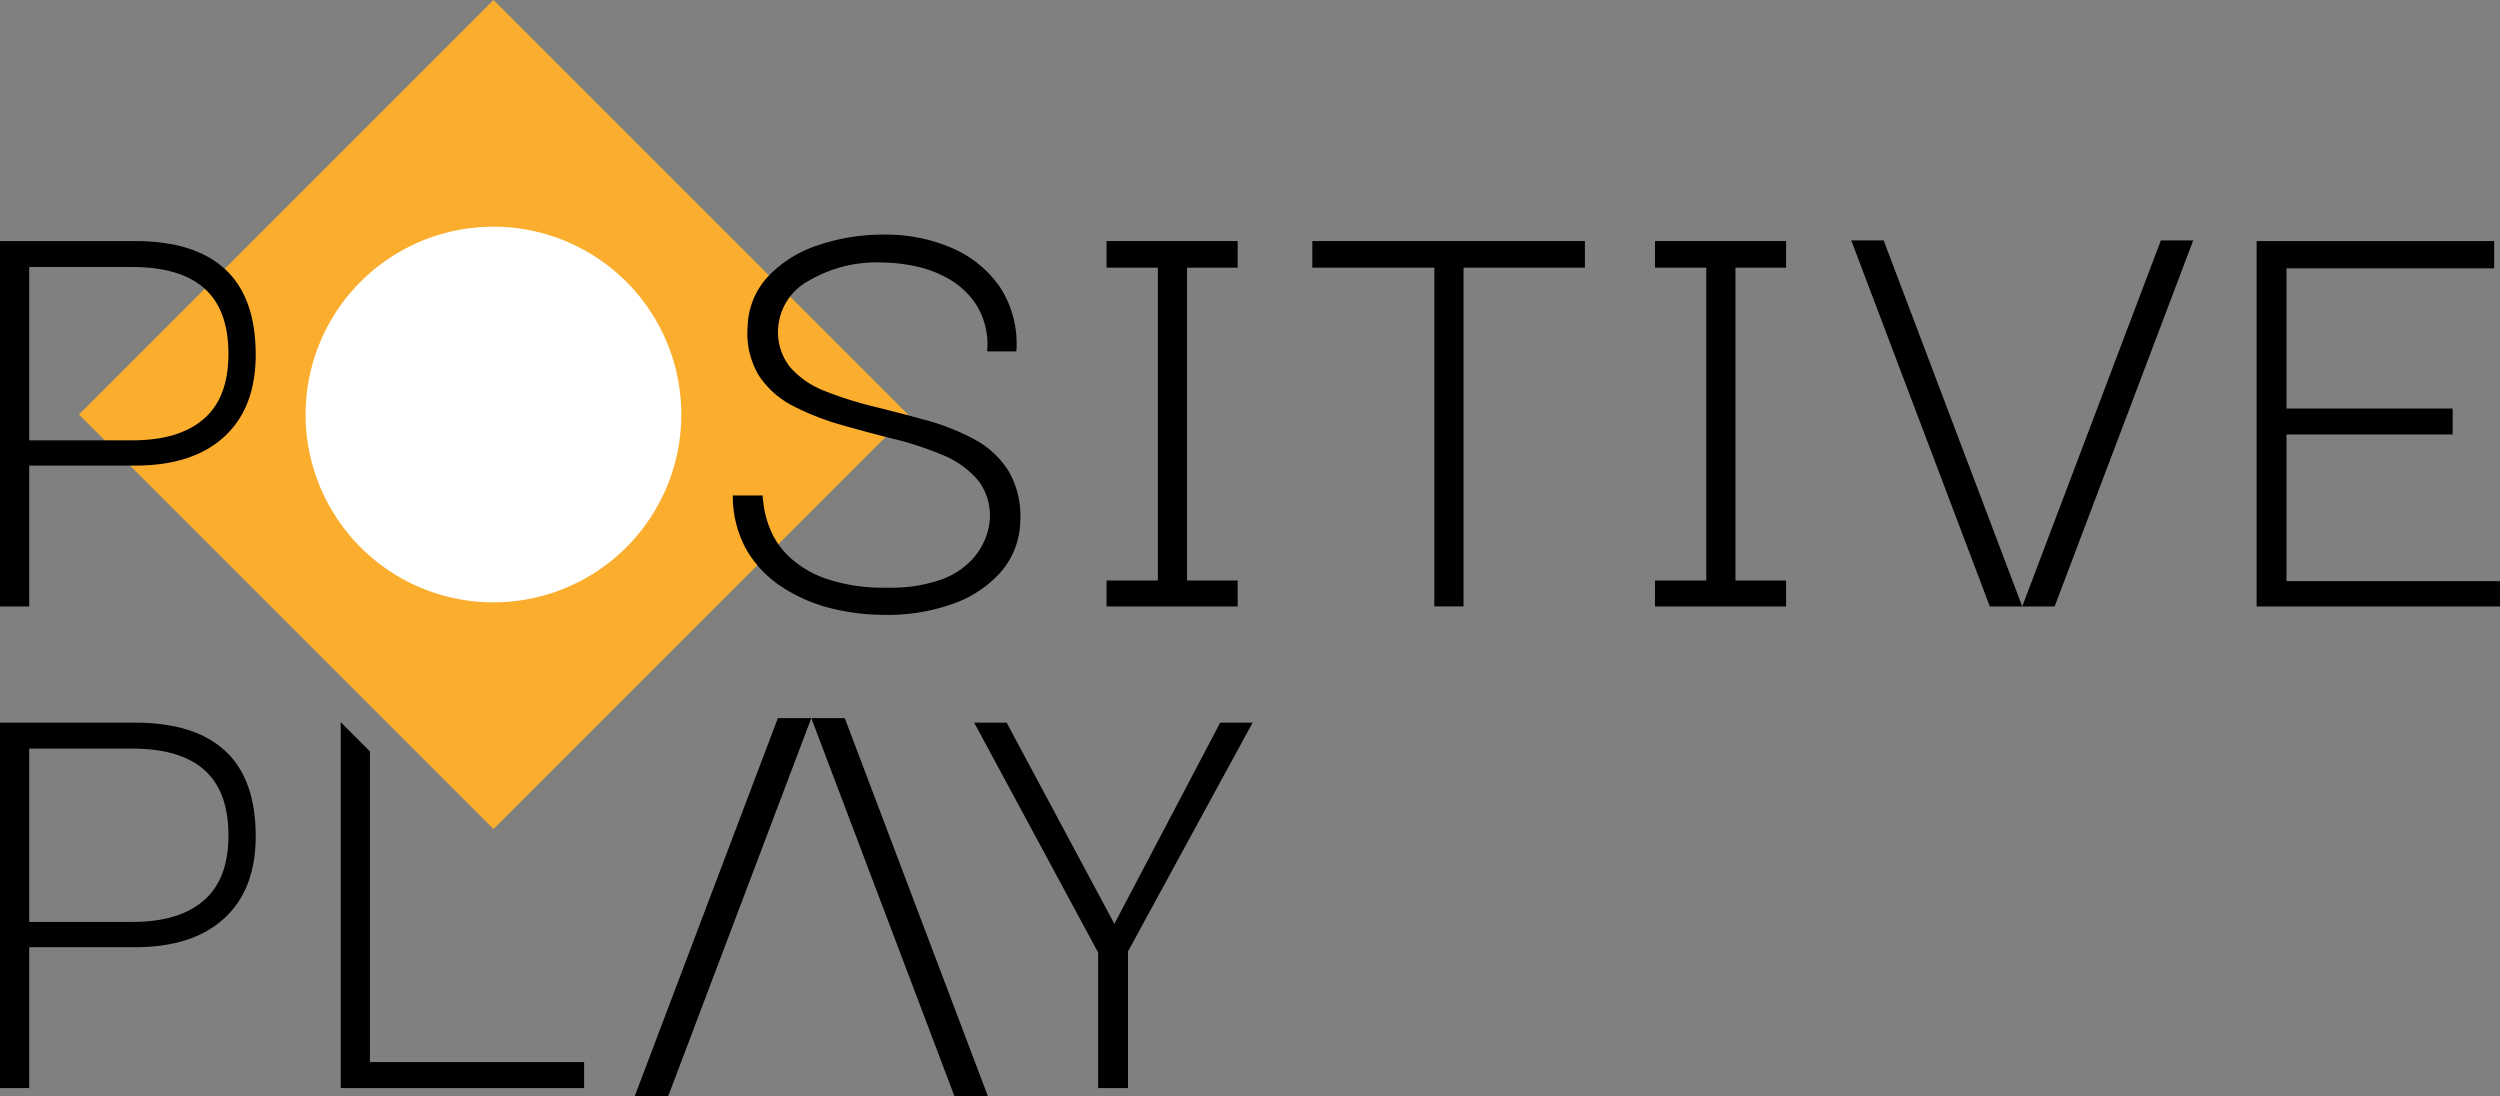 <svg id="Group_45" xmlns="http://www.w3.org/2000/svg" xmlns:xlink="http://www.w3.org/1999/xlink" width="233.212" height="102.245" viewBox="0 0 233.212 102.245">
  <rect x="0" y="0" width="233.212" height="102.245" fill="#808080" stroke="none"/>
  <defs>
    <clipPath id="clip-path">
      <path id="Path_7" d="M0-81.547H233.212V-183.792H0Z" transform="translate(0 183.792)"></path>
    </clipPath>
  </defs>
  <g id="Group_19" transform="translate(0 0)">
    <g id="Group_1" transform="translate(31.784 67.413)">
      <path id="Path_1" d="M-2.174-2.138-4.854-4.819H-4.9V29.267H17.807V26.845H-2.174Z" transform="translate(4.899 4.819)"></path>
    </g>
    <g id="Group_2" transform="translate(7.365 0)">
      <path id="Path_2" d="M-30.842,0l-38.67,38.669,38.67,38.669L7.827,38.669Z" transform="translate(69.512)" fill="#fbae2e"></path>
    </g>
    <g id="Group_7" transform="translate(0 0)" clip-path="url(#clip-path)">
      <g id="Group_3" transform="translate(29.811 22.446)">
        <path id="Path_3" d="M-12.94-25.879A16.242,16.242,0,0,1-29.164-42.1,16.242,16.242,0,0,1-12.94-58.326,16.242,16.242,0,0,1,3.284-42.1,16.242,16.242,0,0,1-12.94-25.879" transform="translate(29.164 58.326)"></path>
      </g>
      <g id="Group_4" transform="translate(28.513 21.148)">
        <path id="Path_4" d="M-13.975,0A17.521,17.521,0,0,0-31.5,17.521,17.521,17.521,0,0,0-13.975,35.042,17.521,17.521,0,0,0,3.546,17.521,17.521,17.521,0,0,0-13.975,0" transform="translate(31.496)" fill="#fff"></path>
      </g>
      <g id="Group_5" transform="translate(0 22.486)">
        <path id="Path_5" d="M-16.757-2.1Q-19.6-4.735-25.172-4.736H-37.766V29.35h2.725V16.212h9.869q5.387,0,8.325-2.694t2.936-7.659q0-5.326-2.845-7.961m-2,13.955q-2.3,2-6.66,2h-9.626V-2.315h9.626q4.479,0,6.721,2T-16.455,5.8q0,4.059-2.3,6.055" transform="translate(37.766 4.737)"></path>
      </g>
      <g id="Group_6" transform="translate(68.354 21.882)">
        <path id="Path_6" d="M-11.348-28.3a20.654,20.654,0,0,1-5.146-.636,14.78,14.78,0,0,1-4.541-2A10.257,10.257,0,0,1-24.3-34.382a10.329,10.329,0,0,1-1.272-5.056h2.785c0,.121.04.485.121,1.09a9.171,9.171,0,0,0,.636,2.179,7.368,7.368,0,0,0,1.755,2.483,9.663,9.663,0,0,0,3.451,2.028,16.558,16.558,0,0,0,5.662.817A13.944,13.944,0,0,0-6.111-31.6a7.255,7.255,0,0,0,2.876-1.877,6.383,6.383,0,0,0,1.3-2.149A5.644,5.644,0,0,0-1.6-37.2a5.33,5.33,0,0,0-1.15-3.724,8.689,8.689,0,0,0-3.269-2.3A29.937,29.937,0,0,0-10.5-44.7q-2.422-.6-4.874-1.3a24.237,24.237,0,0,1-4.511-1.756,8.385,8.385,0,0,1-3.239-2.845,7.639,7.639,0,0,1-1.06-4.632,7.085,7.085,0,0,1,1.846-4.571,11.127,11.127,0,0,1,4.6-2.937,18.656,18.656,0,0,1,6.326-1.029,15.371,15.371,0,0,1,6.267,1.241A10.484,10.484,0,0,1-.663-58.9,9.7,9.7,0,0,1,.881-52.879H-1.844a7.065,7.065,0,0,0-.907-4.177,7.481,7.481,0,0,0-2.6-2.543A10.66,10.66,0,0,0-8.624-60.84a15.936,15.936,0,0,0-3.027-.333,12.529,12.529,0,0,0-6.872,1.727,5.4,5.4,0,0,0-2.815,4.389,5.2,5.2,0,0,0,1.15,3.692,8.287,8.287,0,0,0,3.269,2.211,34.734,34.734,0,0,0,4.51,1.422q2.452.607,4.875,1.271A21.4,21.4,0,0,1-3.084-44.7a8.511,8.511,0,0,1,3.21,2.936,8.364,8.364,0,0,1,1.119,4.753A7.436,7.436,0,0,1-.571-32.294a10.771,10.771,0,0,1-4.48,2.967,18.083,18.083,0,0,1-6.3,1.03" transform="translate(25.576 63.776)"></path>
      </g>
    </g>
    <g id="Group_8" transform="translate(103.226 22.487)">
      <path id="Path_8" d="M0,0V2.482H4.784V31.665H0v2.422H12.23V31.665H7.507V2.482H12.23V0Z"></path>
    </g>
    <g id="Group_9" transform="translate(122.42 22.487)">
      <path id="Path_9" d="M0,0V2.482H11.381v31.6h2.724V2.482H25.428V0Z"></path>
    </g>
    <g id="Group_10" transform="translate(154.386 22.487)">
      <path id="Path_10" d="M0,0V2.482H4.783V31.665H0v2.422H12.229V31.665H7.507V2.482h4.722V0Z"></path>
    </g>
    <g id="Group_11" transform="translate(210.509 22.487)">
      <path id="Path_11" d="M0,0V34.087H22.7V31.725H2.785V18.043h15.5V15.62H2.785V2.543H22.159V0Z"></path>
    </g>
    <g id="Group_13" transform="translate(0 0)" clip-path="url(#clip-path)">
      <g id="Group_12" transform="translate(0 67.412)">
        <path id="Path_12" d="M-16.756-2.1Q-19.6-4.737-25.171-4.737H-37.765V29.35h2.725V16.212h9.869q5.387,0,8.324-2.694t2.937-7.659q0-5.326-2.846-7.961m-2,13.954q-2.3,2-6.66,2H-35.04V-2.314h9.626q4.479,0,6.721,2T-16.454,5.8q0,4.057-2.3,6.054" transform="translate(37.765 4.737)"></path>
      </g>
    </g>
    <g id="Group_14" transform="translate(90.876 67.413)">
      <path id="Path_14" d="M-18.3,0l-9.868,18.769L-38.22,0h-3.027l11.565,21.45V34.086H-26.9V21.341L-15.274,0Z" transform="translate(41.247)"></path>
    </g>
    <g id="Group_15" transform="translate(75.683 66.99)">
      <path id="Path_15" d="M0,0,13.348,35.255h3.12L3.121,0Z"></path>
    </g>
    <g id="Group_16" transform="translate(59.215 66.99)">
      <path id="Path_16" d="M-10.646,0-23.994,35.255h3.121L-7.526,0Z" transform="translate(23.994)"></path>
    </g>
    <g id="Group_17" transform="translate(172.694 22.425)">
      <path id="Path_17" d="M-10.311-27.234-23.238-61.38h3.022L-7.288-27.234Z" transform="translate(23.238 61.38)"></path>
    </g>
    <g id="Group_18" transform="translate(188.644 22.425)">
      <path id="Path_18" d="M-2.411-27.234,10.517-61.38H7.5L-5.433-27.234Z" transform="translate(5.433 61.38)"></path>
    </g>
  </g>
</svg>
